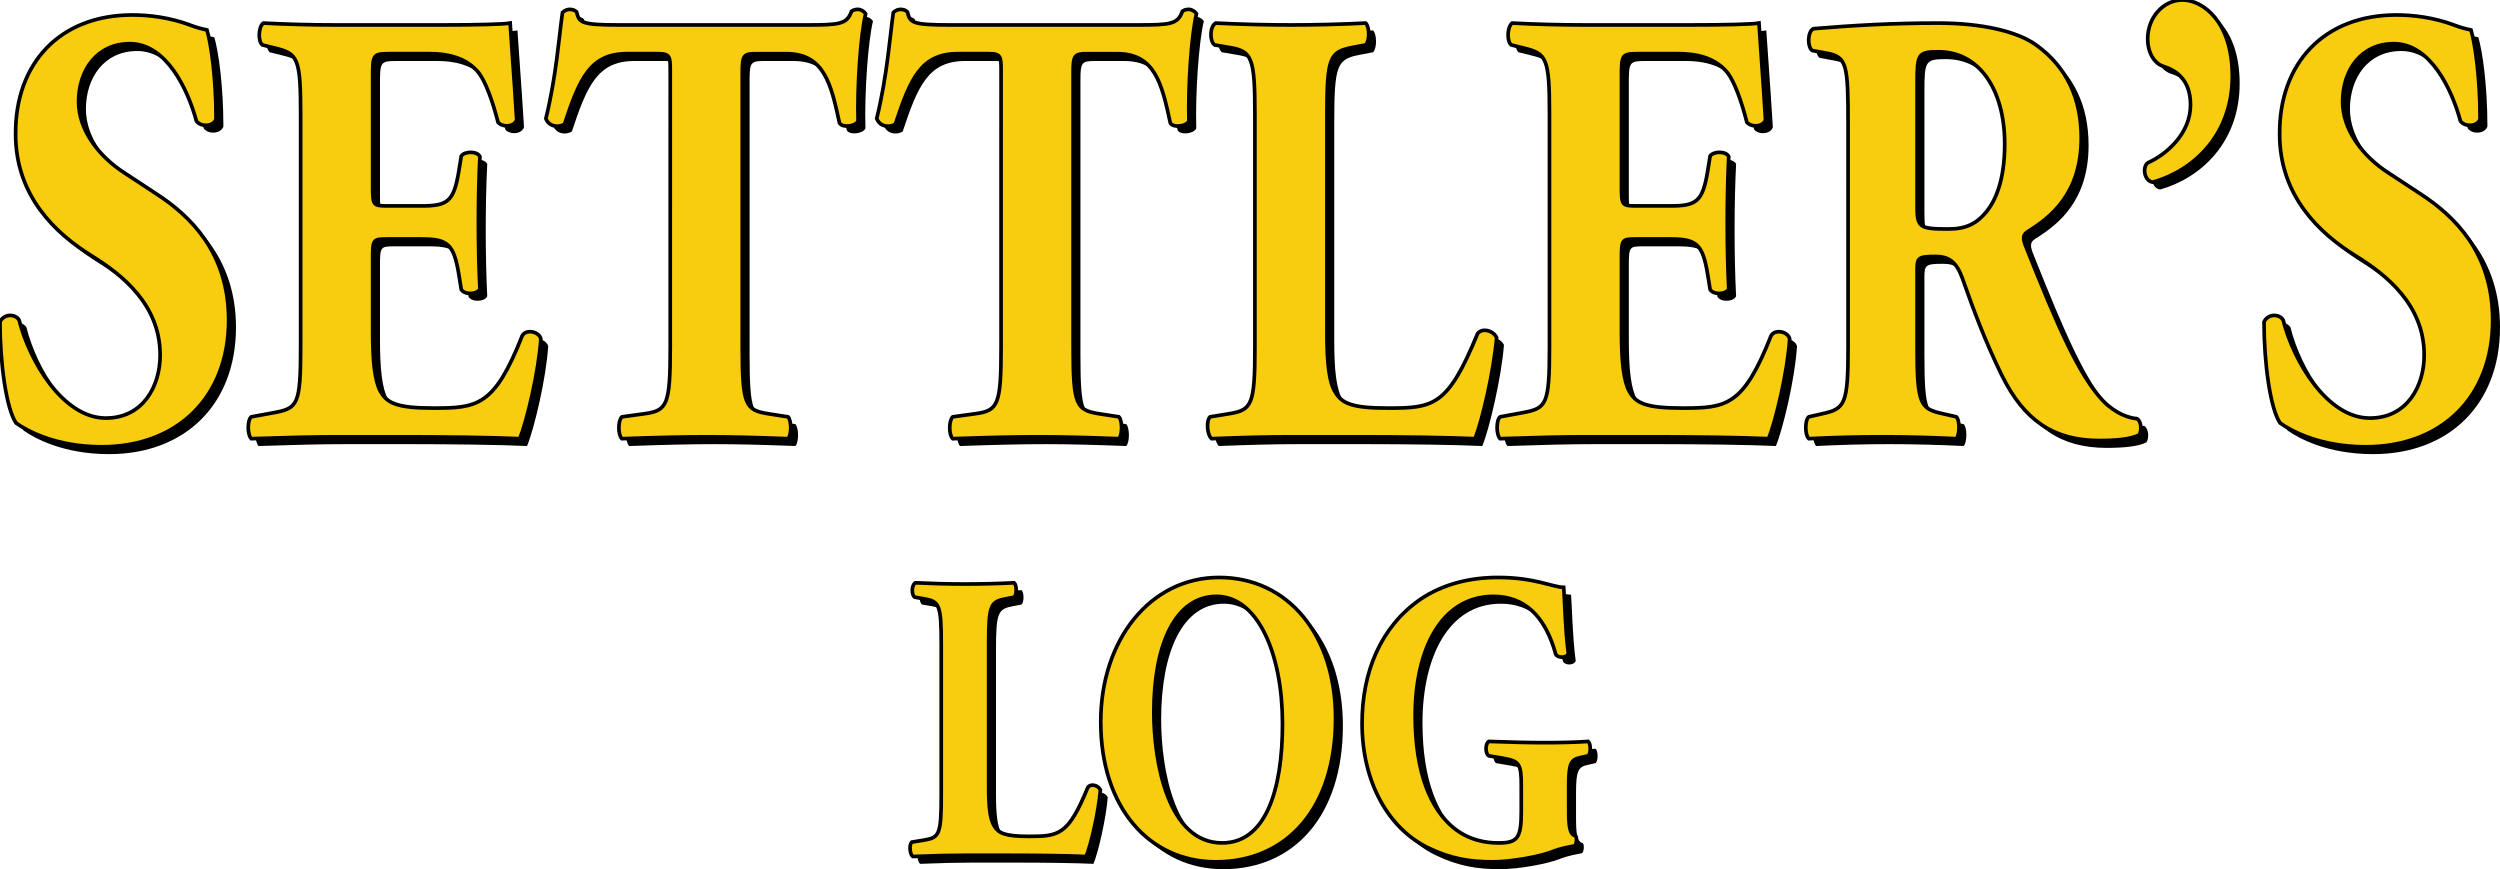 <?xml version="1.0" encoding="utf-8"?>
<!-- Generator: Adobe Illustrator 15.0.0, SVG Export Plug-In . SVG Version: 6.00 Build 0)  -->
<!DOCTYPE svg PUBLIC "-//W3C//DTD SVG 1.1//EN" "http://www.w3.org/Graphics/SVG/1.1/DTD/svg11.dtd">
<svg version="1.1" id="Layer_1" xmlns="http://www.w3.org/2000/svg" xmlns:xlink="http://www.w3.org/1999/xlink" x="0px" y="0px"
	 width="681.072px" height="236.79px" viewBox="0 0 681.072 236.79" enable-background="new 0 0 681.072 236.79"
	 xml:space="preserve">
<g>
	<path d="M29.713,123.718c-12.622,0-20.441-4.42-23.323-6.46C3.784,113.518,2,101.279,2,89.719c0.96-2.21,4.116-2.38,5.213-0.51
		c2.744,11.05,11.936,26.69,23.597,26.69c10.152,0,14.816-8.67,14.816-17.17c0-13.77-10.426-21.93-18.658-27.03
		c-9.878-6.12-20.716-16.32-20.716-33.15C6.116,19.34,18.189,6.08,38.082,6.08c4.527,0,10.152,0.68,15.64,2.72
		c1.784,0.68,3.019,1.02,4.665,1.36c1.098,3.74,2.47,12.92,2.47,24.31c-0.686,2.04-4.116,2.21-5.351,0.51
		c-2.332-8.67-8.231-21.08-18.109-21.08c-9.055,0-13.994,7.31-13.994,15.81c0,7.82,5.625,14.96,12.485,19.38l9.054,5.95
		c8.506,5.61,19.344,15.47,19.344,34.17C64.285,110.119,50.429,123.718,29.713,123.718z"/>
	<path d="M103.52,53c0,4.76,0.137,5.1,3.841,5.1h9.466c7.134,0,8.78-1.19,10.152-9.35l0.686-4.25c0.96-1.36,4.39-1.36,5.076,0.17
		c-0.274,5.44-0.412,11.56-0.412,18.02s0.137,12.58,0.412,18.02c-0.686,1.53-4.116,1.7-5.076,0.17l-0.686-4.25
		c-1.372-8.16-3.019-9.52-10.152-9.52h-9.466c-3.704,0-3.841,0.17-3.841,5.27v20.23c0,7.82,0.549,13.26,2.195,16.149
		c1.784,3.061,4.39,4.42,14.405,4.42c11.936,0,16.6-0.51,24.146-19.719c1.097-1.87,4.527-1.19,5.076,0.85
		c-0.549,8.84-3.842,22.61-5.762,27.2c-7.271-0.34-20.442-0.51-31.691-0.51H94.054c-6.585,0-13.308,0.17-23.597,0.51
		c-1.097-1.02-1.097-5.1,0-5.949l6.448-1.19c6.174-1.19,6.997-2.21,6.997-17.85v-63.41c0-15.47-0.823-16.49-6.997-18.02l-3.43-0.85
		c-1.235-1.02-1.098-4.93,0.274-5.95C80.197,8.63,86.92,8.8,93.505,8.8h29.085c8.78,0,16.6-0.17,18.383-0.51
		c0.137,2.72,1.098,14.96,1.784,26.35c-0.549,1.87-3.704,2.21-5.076,0.68c-1.509-5.95-3.43-11.05-5.213-13.43
		c-2.606-3.23-6.722-5.27-13.445-5.27h-10.975c-4.527,0-4.527,0.34-4.527,6.63V53z"/>
	<path d="M184.596,21.55c0-4.08,0-4.93-3.292-4.93h-8.506c-10.015,0-12.896,6.8-17.012,19.21c-1.646,1.02-4.253,0.68-5.076-1.53
		c2.881-11.729,3.567-22.27,4.527-28.899c0.549-0.51,1.234-0.85,1.92-0.85s1.372,0.17,1.921,0.68c0.686,2.89,1.098,3.57,11.524,3.57
		h51.036c9.055,0,11.112-0.17,12.347-3.74c0.549-0.34,0.96-0.51,1.783-0.51c0.823,0,1.784,0.68,2.058,1.19
		c-1.372,5.78-2.333,19.55-2.058,29.24c-0.686,1.53-4.39,1.87-5.076,0.51c-2.333-10.88-4.253-18.87-14.542-18.87h-8.231
		c-3.293,0-3.704,0.51-3.704,4.93v74.969c0,15.81,0.823,17.169,6.997,18.189l5.488,0.851c0.96,1.02,0.96,4.93,0,5.949
		c-8.917-0.34-15.777-0.51-21.951-0.51c-6.585,0-13.719,0.17-23.323,0.51c-1.098-1.02-1.098-4.93,0-5.949l6.174-0.851
		c6.173-0.851,6.997-2.38,6.997-18.189V21.55z"/>
	<path d="M274.727,21.55c0-4.08,0-4.93-3.292-4.93h-8.506c-10.015,0-12.896,6.8-17.012,19.21c-1.646,1.02-4.253,0.68-5.076-1.53
		c2.881-11.729,3.567-22.27,4.527-28.899c0.549-0.51,1.234-0.85,1.92-0.85s1.372,0.17,1.921,0.68c0.686,2.89,1.098,3.57,11.524,3.57
		h51.036c9.055,0,11.112-0.17,12.347-3.74c0.549-0.34,0.96-0.51,1.783-0.51c0.823,0,1.784,0.68,2.058,1.19
		c-1.372,5.78-2.333,19.55-2.058,29.24c-0.686,1.53-4.39,1.87-5.076,0.51c-2.333-10.88-4.253-18.87-14.542-18.87h-8.231
		c-3.293,0-3.704,0.51-3.704,4.93v74.969c0,15.81,0.823,17.169,6.997,18.189l5.488,0.851c0.96,1.02,0.96,4.93,0,5.949
		c-8.917-0.34-15.777-0.51-21.951-0.51c-6.585,0-13.719,0.17-23.323,0.51c-1.098-1.02-1.098-4.93,0-5.949l6.174-0.851
		c6.173-0.851,6.997-2.38,6.997-18.189V21.55z"/>
	<path d="M363.486,92.779c0,7.99,0.549,13.43,2.332,16.149c1.784,2.891,4.253,4.25,14.269,4.25c12.484,0,16.325-0.51,24.42-20.229
		c1.098-1.7,4.253-1.02,5.213,1.02c-0.686,8.84-3.979,22.95-5.899,27.54c-7.271-0.34-20.441-0.51-31.691-0.51h-18.383
		c-6.312,0-13.171,0.17-21.677,0.51c-1.235-1.02-1.509-4.93-0.412-5.949l5.213-0.851c6.174-1.021,6.997-2.38,6.997-18.189v-63.24
		c0-15.81-0.823-17.34-6.997-18.36l-3.979-0.68c-1.372-1.02-1.372-4.93,0.274-5.95C340.3,8.63,347.16,8.8,353.746,8.8
		c6.585,0,13.444-0.17,20.304-0.51c1.098,1.02,1.098,4.93,0,5.95l-3.566,0.68c-6.174,1.19-6.997,2.55-6.997,18.36V92.779z"/>
	<path d="M443.74,53c0,4.76,0.138,5.1,3.842,5.1h9.466c7.135,0,8.78-1.19,10.152-9.35l0.687-4.25c0.96-1.36,4.39-1.36,5.076,0.17
		c-0.274,5.44-0.412,11.56-0.412,18.02s0.138,12.58,0.412,18.02c-0.687,1.53-4.116,1.7-5.076,0.17l-0.687-4.25
		c-1.372-8.16-3.018-9.52-10.152-9.52h-9.466c-3.704,0-3.842,0.17-3.842,5.27v20.23c0,7.82,0.549,13.26,2.195,16.149
		c1.784,3.061,4.391,4.42,14.405,4.42c11.936,0,16.601-0.51,24.146-19.719c1.098-1.87,4.527-1.19,5.076,0.85
		c-0.549,8.84-3.841,22.61-5.762,27.2c-7.271-0.34-20.441-0.51-31.691-0.51h-17.835c-6.585,0-13.308,0.17-23.597,0.51
		c-1.098-1.02-1.098-5.1,0-5.949l6.448-1.19c6.173-1.19,6.996-2.21,6.996-17.85v-63.41c0-15.47-0.823-16.49-6.996-18.02l-3.431-0.85
		c-1.234-1.02-1.097-4.93,0.274-5.95c6.448,0.34,13.171,0.51,19.756,0.51h29.085c8.78,0,16.6-0.17,18.384-0.51
		c0.137,2.72,1.098,14.96,1.783,26.35c-0.549,1.87-3.704,2.21-5.076,0.68c-1.509-5.95-3.43-11.05-5.213-13.43
		c-2.607-3.23-6.723-5.27-13.445-5.27h-10.976c-4.527,0-4.527,0.34-4.527,6.63V53z"/>
	<path d="M505.472,36.339c0-17-0.274-18.87-6.036-19.89l-3.704-0.68c-1.372-0.85-1.372-5.1,0.274-5.95
		c10.289-0.85,20.99-1.53,34.023-1.53c11.661,0,21.676,2.21,26.89,6.12c7.957,5.78,12.072,14.28,12.072,25.16
		c0,15.13-8.231,21.59-14.542,25.5c-1.372,0.85-1.372,1.87-0.686,3.74c9.055,22.78,14.68,35.53,21.265,42.5
		c3.566,3.569,7.134,4.59,9.191,4.76c1.235,0.85,1.235,3.4,0.549,4.42c-2.195,1.189-6.585,1.529-10.838,1.529
		c-12.622,0-20.579-5.609-26.615-17.849c-4.391-9.01-7.546-17.34-10.701-26.35c-1.646-4.59-3.841-5.95-7.271-5.95
		c-4.801,0-5.075,0.34-5.075,3.74v20.91c0,15.64,0.822,16.829,6.996,18.189l3.704,0.851c0.961,0.85,0.961,4.93,0,5.949
		c-7.271-0.34-13.582-0.51-20.167-0.51c-6.859,0-12.896,0.17-20.03,0.51c-1.097-1.02-1.097-5.1,0-5.949l3.705-0.851
		c6.173-1.36,6.996-2.55,6.996-18.189V36.339z M524.268,57.929c0,5.95,0.411,6.46,8.506,6.46c4.938,0,7.819-1.53,10.426-4.76
		c2.333-2.89,4.939-8.33,4.939-18.36c0-15.3-7.271-25.16-17.973-25.16c-5.624,0-5.898,0.51-5.898,8.67V57.929z"/>
	<path d="M610.145,22.74c0,15.81-10.289,25.669-21.676,28.899c-2.333-0.34-2.882-4.08-1.372-5.27
		c4.938-2.21,11.661-7.82,11.661-15.81c0-7.14-4.253-9.52-7.546-10.54c-2.332-0.85-4.115-3.57-4.115-7.48
		c0-5.78,4.253-10.54,9.466-10.54C602.188,2,610.145,7.95,610.145,22.74z"/>
	<path d="M646.5,123.718c-12.622,0-20.441-4.42-23.322-6.46c-2.607-3.74-4.391-15.979-4.391-27.54c0.961-2.21,4.116-2.38,5.214-0.51
		c2.743,11.05,11.936,26.69,23.597,26.69c10.152,0,14.816-8.67,14.816-17.17c0-13.77-10.427-21.93-18.658-27.03
		c-9.878-6.12-20.716-16.32-20.716-33.15c-0.137-19.209,11.936-32.47,31.829-32.47c4.527,0,10.151,0.68,15.64,2.72
		c1.783,0.68,3.018,1.02,4.664,1.36c1.098,3.74,2.47,12.92,2.47,24.31c-0.686,2.04-4.116,2.21-5.351,0.51
		c-2.332-8.67-8.231-21.08-18.109-21.08c-9.055,0-13.993,7.31-13.993,15.81c0,7.82,5.625,14.96,12.484,19.38l9.055,5.95
		c8.506,5.61,19.344,15.47,19.344,34.17C681.072,110.119,667.215,123.718,646.5,123.718z"/>
</g>
<g>
	<path d="M271.337,216.415c0,5.262,0.361,8.844,1.536,10.635c1.174,1.904,2.801,2.799,9.396,2.799
		c8.222,0,10.751-0.336,16.082-13.322c0.723-1.119,2.801-0.672,3.434,0.672c-0.452,5.822-2.62,15.113-3.885,18.137
		c-4.788-0.225-13.461-0.336-20.87-0.336h-12.106c-4.156,0-8.673,0.111-14.275,0.336c-0.813-0.672-0.994-3.246-0.271-3.918
		l3.433-0.561c4.065-0.672,4.608-1.566,4.608-11.979v-41.646c0-10.412-0.542-11.42-4.608-12.092l-2.62-0.447
		c-0.903-0.672-0.903-3.247,0.181-3.919c4.698,0.224,9.215,0.336,13.552,0.336c4.336,0,8.854-0.112,13.371-0.335
		c0.723,0.671,0.723,3.246,0,3.918l-2.349,0.447c-4.066,0.783-4.608,1.68-4.608,12.092V216.415z"/>
	<path d="M365.842,197.717c0,24.406-13.191,39.072-32.616,39.072c-18.16,0-31.351-14.777-31.351-38.176
		c0-22.167,13.372-39.296,32.254-39.296C352.922,159.318,365.842,174.991,365.842,197.717z M333.407,164.467
		c-11.113,0-17.076,12.875-17.076,31.571c0,13.658,3.885,35.602,18.612,35.602c11.835,0,16.443-14.33,16.443-32.467
		C351.386,180.03,344.611,164.467,333.407,164.467z"/>
	<path d="M429.358,222.348c0,4.701,0.181,6.941,1.897,7.389c0.361,0.447,0.271,2.352-0.271,2.688
		c-1.536,0.335-3.885,0.671-6.324,1.679c-3.162,1.231-10.932,2.687-15.991,2.687c-6.144,0-11.384-0.783-17.799-3.918
		c-10.57-5.262-17.798-17.689-17.798-33.811c0-13.994,5.059-26.309,15.9-33.81c6.144-4.143,13.462-5.934,21.142-5.934
		c10.028,0,14.998,2.687,17.889,2.687c0.271,3.359,0.361,11.195,1.265,18.025c-0.361,1.23-2.801,1.343-3.433,0.223
		c-2.892-10.523-8.583-15.785-16.985-15.785c-14.365,0-21.322,14.778-21.322,32.467c0,16.01,4.427,25.525,10.3,30.451
		c4.337,3.583,9.034,4.255,12.378,4.255c5.149,0,6.233-1.231,6.233-8.509v-7.053c0-6.046-0.542-6.717-4.879-7.501l-3.975-0.672
		c-0.994-0.672-0.994-3.247,0-3.919c6.414,0.225,10.841,0.336,15.269,0.336c4.337,0,8.764-0.111,11.835-0.336
		c0.723,0.672,0.723,3.247,0,3.919l-2.078,0.448c-2.71,0.559-3.252,1.679-3.252,7.725V222.348z"/>
</g>
<g>
	<path fill="#F8CC0F" stroke="#000000" stroke-miterlimit="10" d="M27.713,121.718c-12.622,0-20.441-4.42-23.323-6.459
		C1.784,111.519,0,99.279,0,87.719c0.96-2.21,4.116-2.38,5.213-0.51c2.744,11.05,11.936,26.689,23.597,26.689
		c10.152,0,14.816-8.67,14.816-17.169c0-13.77-10.426-21.93-18.658-27.03c-9.878-6.12-20.716-16.32-20.716-33.15
		C4.116,17.34,16.189,4.08,36.082,4.08c4.527,0,10.152,0.68,15.64,2.72c1.784,0.68,3.019,1.02,4.665,1.36
		c1.098,3.74,2.47,12.92,2.47,24.31c-0.686,2.04-4.116,2.21-5.351,0.51c-2.332-8.67-8.231-21.08-18.109-21.08
		c-9.055,0-13.994,7.31-13.994,15.81c0,7.82,5.625,14.96,12.485,19.38l9.054,5.95c8.506,5.61,19.344,15.47,19.344,34.17
		C62.285,108.119,48.429,121.718,27.713,121.718z"/>
	<path fill="#F8CC0F" stroke="#000000" stroke-miterlimit="10" d="M101.52,51c0,4.76,0.137,5.1,3.841,5.1h9.466
		c7.134,0,8.78-1.19,10.152-9.35l0.686-4.25c0.96-1.36,4.39-1.36,5.076,0.17c-0.274,5.44-0.412,11.56-0.412,18.02
		s0.137,12.58,0.412,18.02c-0.686,1.53-4.116,1.7-5.076,0.17l-0.686-4.25c-1.372-8.16-3.019-9.52-10.152-9.52h-9.466
		c-3.704,0-3.841,0.17-3.841,5.27v20.23c0,7.82,0.549,13.26,2.195,16.15c1.784,3.06,4.39,4.42,14.405,4.42
		c11.936,0,16.6-0.51,24.146-19.72c1.097-1.87,4.527-1.19,5.076,0.85c-0.549,8.84-3.842,22.61-5.762,27.2
		c-7.271-0.34-20.442-0.51-31.691-0.51H92.054c-6.585,0-13.308,0.17-23.597,0.51c-1.097-1.02-1.097-5.1,0-5.95l6.448-1.19
		c6.174-1.19,6.997-2.21,6.997-17.85v-63.41c0-15.47-0.823-16.49-6.997-18.02l-3.43-0.85c-1.235-1.02-1.098-4.93,0.274-5.95
		C78.197,6.63,84.92,6.8,91.505,6.8h29.085c8.78,0,16.6-0.17,18.383-0.51c0.137,2.72,1.098,14.96,1.784,26.35
		c-0.549,1.87-3.704,2.21-5.076,0.68c-1.509-5.95-3.43-11.05-5.213-13.43c-2.606-3.23-6.722-5.27-13.445-5.27h-10.975
		c-4.527,0-4.527,0.34-4.527,6.63V51z"/>
	<path fill="#F8CC0F" stroke="#000000" stroke-miterlimit="10" d="M182.596,19.55c0-4.08,0-4.93-3.292-4.93h-8.506
		c-10.015,0-12.896,6.8-17.012,19.21c-1.646,1.02-4.253,0.68-5.076-1.53c2.881-11.729,3.567-22.27,4.527-28.899
		c0.549-0.51,1.234-0.85,1.92-0.85s1.372,0.17,1.921,0.68c0.686,2.89,1.098,3.57,11.524,3.57h51.036
		c9.055,0,11.112-0.17,12.347-3.74c0.549-0.34,0.96-0.51,1.783-0.51c0.823,0,1.784,0.68,2.058,1.19
		c-1.372,5.78-2.333,19.55-2.058,29.24c-0.686,1.53-4.39,1.87-5.076,0.51c-2.333-10.88-4.253-18.87-14.542-18.87h-8.231
		c-3.293,0-3.704,0.51-3.704,4.93v74.969c0,15.81,0.823,17.169,6.997,18.189l5.488,0.85c0.96,1.02,0.96,4.93,0,5.95
		c-8.917-0.34-15.777-0.51-21.951-0.51c-6.585,0-13.719,0.17-23.323,0.51c-1.098-1.02-1.098-4.93,0-5.95l6.174-0.85
		c6.173-0.85,6.997-2.38,6.997-18.189V19.55z"/>
	<path fill="#F8CC0F" stroke="#000000" stroke-miterlimit="10" d="M272.727,19.55c0-4.08,0-4.93-3.292-4.93h-8.506
		c-10.015,0-12.896,6.8-17.012,19.21c-1.646,1.02-4.253,0.68-5.076-1.53c2.881-11.729,3.567-22.27,4.527-28.899
		c0.549-0.51,1.234-0.85,1.92-0.85s1.372,0.17,1.921,0.68c0.686,2.89,1.098,3.57,11.524,3.57h51.036
		c9.055,0,11.112-0.17,12.347-3.74c0.549-0.34,0.96-0.51,1.783-0.51c0.823,0,1.784,0.68,2.058,1.19
		c-1.372,5.78-2.333,19.55-2.058,29.24c-0.686,1.53-4.39,1.87-5.076,0.51c-2.333-10.88-4.253-18.87-14.542-18.87h-8.231
		c-3.293,0-3.704,0.51-3.704,4.93v74.969c0,15.81,0.823,17.169,6.997,18.189l5.488,0.85c0.96,1.02,0.96,4.93,0,5.95
		c-8.917-0.34-15.777-0.51-21.951-0.51c-6.585,0-13.719,0.17-23.323,0.51c-1.098-1.02-1.098-4.93,0-5.95l6.174-0.85
		c6.173-0.85,6.997-2.38,6.997-18.189V19.55z"/>
	<path fill="#F8CC0F" stroke="#000000" stroke-miterlimit="10" d="M361.486,90.779c0,7.99,0.549,13.43,2.332,16.15
		c1.784,2.89,4.253,4.25,14.269,4.25c12.484,0,16.325-0.51,24.42-20.23c1.098-1.7,4.253-1.02,5.213,1.02
		c-0.686,8.84-3.979,22.95-5.899,27.54c-7.271-0.34-20.441-0.51-31.691-0.51h-18.383c-6.312,0-13.171,0.17-21.677,0.51
		c-1.235-1.02-1.509-4.93-0.412-5.95l5.213-0.85c6.174-1.02,6.997-2.38,6.997-18.189v-63.24c0-15.81-0.823-17.34-6.997-18.36
		l-3.979-0.68c-1.372-1.02-1.372-4.93,0.274-5.95C338.3,6.63,345.16,6.8,351.746,6.8c6.585,0,13.444-0.17,20.304-0.51
		c1.098,1.02,1.098,4.93,0,5.95l-3.566,0.68c-6.174,1.19-6.997,2.55-6.997,18.36V90.779z"/>
	<path fill="#F8CC0F" stroke="#000000" stroke-miterlimit="10" d="M441.74,51c0,4.76,0.138,5.1,3.842,5.1h9.466
		c7.135,0,8.78-1.19,10.152-9.35l0.687-4.25c0.96-1.36,4.39-1.36,5.076,0.17c-0.274,5.44-0.412,11.56-0.412,18.02
		s0.138,12.58,0.412,18.02c-0.687,1.53-4.116,1.7-5.076,0.17l-0.687-4.25c-1.372-8.16-3.018-9.52-10.152-9.52h-9.466
		c-3.704,0-3.842,0.17-3.842,5.27v20.23c0,7.82,0.549,13.26,2.195,16.15c1.784,3.06,4.391,4.42,14.405,4.42
		c11.936,0,16.601-0.51,24.146-19.72c1.098-1.87,4.527-1.19,5.076,0.85c-0.549,8.84-3.841,22.61-5.762,27.2
		c-7.271-0.34-20.441-0.51-31.691-0.51h-17.835c-6.585,0-13.308,0.17-23.597,0.51c-1.098-1.02-1.098-5.1,0-5.95l6.448-1.19
		c6.173-1.19,6.996-2.21,6.996-17.85v-63.41c0-15.47-0.823-16.49-6.996-18.02l-3.431-0.85c-1.234-1.02-1.097-4.93,0.274-5.95
		c6.448,0.34,13.171,0.51,19.756,0.51h29.085c8.78,0,16.6-0.17,18.384-0.51c0.137,2.72,1.098,14.96,1.783,26.35
		c-0.549,1.87-3.704,2.21-5.076,0.68c-1.509-5.95-3.43-11.05-5.213-13.43c-2.607-3.23-6.723-5.27-13.445-5.27h-10.976
		c-4.527,0-4.527,0.34-4.527,6.63V51z"/>
	<path fill="#F8CC0F" stroke="#000000" stroke-miterlimit="10" d="M503.472,34.339c0-17-0.274-18.87-6.036-19.89l-3.704-0.68
		c-1.372-0.85-1.372-5.1,0.274-5.95c10.289-0.85,20.99-1.53,34.023-1.53c11.661,0,21.676,2.21,26.89,6.12
		c7.957,5.78,12.072,14.28,12.072,25.16c0,15.13-8.231,21.59-14.542,25.5c-1.372,0.85-1.372,1.87-0.686,3.74
		c9.055,22.78,14.68,35.53,21.265,42.5c3.566,3.57,7.134,4.59,9.191,4.76c1.235,0.85,1.235,3.4,0.549,4.42
		c-2.195,1.189-6.585,1.529-10.838,1.529c-12.622,0-20.579-5.609-26.615-17.849c-4.391-9.01-7.546-17.34-10.701-26.35
		c-1.646-4.59-3.841-5.95-7.271-5.95c-4.801,0-5.075,0.34-5.075,3.74v20.91c0,15.64,0.822,16.83,6.996,18.189l3.704,0.85
		c0.961,0.85,0.961,4.93,0,5.95c-7.271-0.34-13.582-0.51-20.167-0.51c-6.859,0-12.896,0.17-20.03,0.51c-1.097-1.02-1.097-5.1,0-5.95
		l3.705-0.85c6.173-1.36,6.996-2.55,6.996-18.189V34.339z M522.268,55.929c0,5.95,0.411,6.46,8.506,6.46
		c4.938,0,7.819-1.53,10.426-4.76c2.333-2.89,4.939-8.33,4.939-18.36c0-15.3-7.271-25.16-17.973-25.16
		c-5.624,0-5.898,0.51-5.898,8.67V55.929z"/>
	<path fill="#F8CC0F" stroke="#000000" stroke-miterlimit="10" d="M608.145,20.74c0,15.81-10.289,25.669-21.676,28.899
		c-2.333-0.34-2.882-4.08-1.372-5.27c4.938-2.21,11.661-7.82,11.661-15.81c0-7.14-4.253-9.52-7.546-10.54
		c-2.332-0.85-4.115-3.57-4.115-7.48c0-5.78,4.253-10.54,9.466-10.54C600.188,0,608.145,5.95,608.145,20.74z"/>
	<path fill="#F8CC0F" stroke="#000000" stroke-miterlimit="10" d="M644.5,121.718c-12.622,0-20.441-4.42-23.322-6.459
		c-2.607-3.74-4.391-15.98-4.391-27.54c0.961-2.21,4.116-2.38,5.214-0.51c2.743,11.05,11.936,26.689,23.597,26.689
		c10.152,0,14.816-8.67,14.816-17.169c0-13.77-10.427-21.93-18.658-27.03c-9.878-6.12-20.716-16.32-20.716-33.15
		c-0.137-19.209,11.936-32.47,31.829-32.47c4.527,0,10.151,0.68,15.64,2.72c1.783,0.68,3.018,1.02,4.664,1.36
		c1.098,3.74,2.47,12.92,2.47,24.31c-0.686,2.04-4.116,2.21-5.351,0.51c-2.332-8.67-8.231-21.08-18.109-21.08
		c-9.055,0-13.993,7.31-13.993,15.81c0,7.82,5.625,14.96,12.484,19.38l9.055,5.95c8.506,5.61,19.344,15.47,19.344,34.17
		C679.072,108.119,665.215,121.718,644.5,121.718z"/>
</g>
<g>
	<path fill="#F8CC0F" stroke="#000000" stroke-miterlimit="10" d="M269.337,214.415c0,5.262,0.361,8.844,1.536,10.635
		c1.174,1.904,2.801,2.799,9.396,2.799c8.222,0,10.751-0.336,16.082-13.322c0.723-1.119,2.801-0.672,3.434,0.672
		c-0.452,5.822-2.62,15.113-3.885,18.137c-4.788-0.225-13.461-0.336-20.87-0.336h-12.106c-4.156,0-8.673,0.111-14.275,0.336
		c-0.813-0.672-0.994-3.246-0.271-3.918l3.433-0.561c4.065-0.672,4.608-1.566,4.608-11.979v-41.646
		c0-10.412-0.542-11.42-4.608-12.092l-2.62-0.447c-0.903-0.672-0.903-3.247,0.181-3.919c4.698,0.224,9.215,0.336,13.552,0.336
		c4.336,0,8.854-0.112,13.371-0.335c0.723,0.671,0.723,3.246,0,3.918l-2.349,0.447c-4.066,0.783-4.608,1.68-4.608,12.092V214.415z"
		/>
	<path fill="#F8CC0F" stroke="#000000" stroke-miterlimit="10" d="M363.842,195.717c0,24.406-13.191,39.072-32.616,39.072
		c-18.16,0-31.351-14.777-31.351-38.176c0-22.167,13.372-39.296,32.254-39.296C350.922,157.318,363.842,172.991,363.842,195.717z
		 M331.407,162.467c-11.113,0-17.076,12.875-17.076,31.571c0,13.658,3.885,35.602,18.612,35.602
		c11.835,0,16.443-14.33,16.443-32.467C349.386,178.03,342.611,162.467,331.407,162.467z"/>
	<path fill="#F8CC0F" stroke="#000000" stroke-miterlimit="10" d="M427.358,220.348c0,4.701,0.181,6.941,1.897,7.389
		c0.361,0.447,0.271,2.352-0.271,2.688c-1.536,0.335-3.885,0.671-6.324,1.679c-3.162,1.231-10.932,2.687-15.991,2.687
		c-6.144,0-11.384-0.783-17.799-3.918c-10.57-5.262-17.798-17.689-17.798-33.811c0-13.994,5.059-26.309,15.9-33.81
		c6.144-4.143,13.462-5.934,21.142-5.934c10.028,0,14.998,2.687,17.889,2.687c0.271,3.359,0.361,11.195,1.265,18.025
		c-0.361,1.23-2.801,1.343-3.433,0.223c-2.892-10.523-8.583-15.785-16.985-15.785c-14.365,0-21.322,14.778-21.322,32.467
		c0,16.01,4.427,25.525,10.3,30.451c4.337,3.583,9.034,4.255,12.378,4.255c5.149,0,6.233-1.231,6.233-8.509v-7.053
		c0-6.046-0.542-6.717-4.879-7.501l-3.975-0.672c-0.994-0.672-0.994-3.247,0-3.919c6.414,0.225,10.841,0.336,15.269,0.336
		c4.337,0,8.764-0.111,11.835-0.336c0.723,0.672,0.723,3.247,0,3.919l-2.078,0.448c-2.71,0.559-3.252,1.679-3.252,7.725V220.348z"/>
</g>
</svg>
